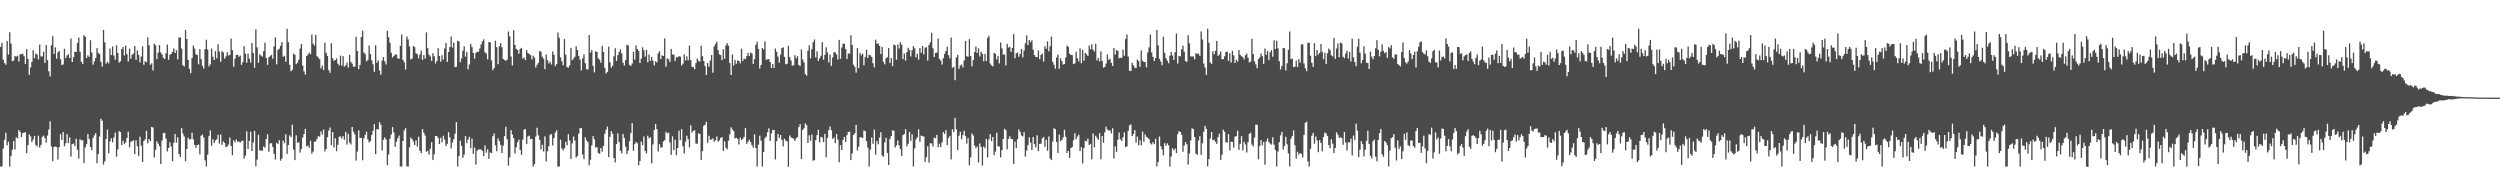 <svg xmlns="http://www.w3.org/2000/svg" width="1920" height="150"><path d="M0 36.022h1v91.865H0zM1 32.867h1v94.995H1zM2 45.805h1v68.320H2zM3 48.443h1v58.931H3zM4 49.716h1v52.275H4zM5 31.428h1v80.183H5zM6 41.940h1v66.914H6zM7 24.772h1v103.157H7zM8 33.561h1v86.255H8zM9 46.998h1v67.978H9zM10 46.513h1v61.844H10zM11 43.102h1v71.665H11zM12 43.523h1v61.986H12zM13 42.794h1v63.515H13zM14 47.193h1v52.704H14zM15 41.603h1v59.675H15zM16 41.712h1v63.622H16zM17 41.219h1v61.020H17zM18 43.148h1v58.719H18zM19 49.107h1v52.458H19zM20 37.757h1v79.891H20zM21 45.266h1v66.176H21zM22 57.465h1v45.748H22zM23 51.767h1v52.979H23zM24 47.581h1v61.576H24zM25 38.578h1v68.573H25zM26 44.710h1v59.666H26zM27 41.165h1v70.080H27zM28 41.870h1v70.681H28zM29 45.593h1v58.598H29zM30 34.184h1v79.195H30zM31 43.355h1v67.901H31zM32 43.314h1v61.760H32zM33 39.662h1v64.464H33zM34 48.432h1v57.610H34zM35 34.540h1v75.010H35zM36 46.189h1v57.950H36zM37 54.776h1v44.779H37zM38 58.663h1v34.533H38zM39 34.747h1v77.783H39zM40 27.810h1v95.882H40zM41 41.400h1v71.494H41zM42 36.406h1v76.148H42zM43 45.099h1v67.856H43zM44 40.168h1v82.381H44zM45 39.136h1v73.922H45zM46 45.423h1v57.646H46zM47 49.913h1v57.706H47zM48 49.446h1v51.925H48zM49 37.367h1v74.972H49zM50 44.625h1v65.435H50zM51 42.591h1v60.465H51zM52 41.590h1v68.325H52zM53 44.610h1v60.895H53zM54 29.617h1v90.641H54zM55 47.611h1v63.081H55zM56 43.951h1v66.290H56zM57 39.722h1v72.586H57zM58 39.925h1v66.681H58zM59 32.939h1v82.068H59zM60 28.894h1v92.965H60zM61 39.828h1v67.090H61zM62 47.342h1v60.537H62zM63 49.095h1v58.568H63zM64 26.993h1v98.251H64zM65 28.196h1v85.005H65zM66 44.525h1v66.146H66zM67 42.477h1v60.455H67zM68 43.610h1v63.034H68zM69 30.863h1v82.003H69zM70 40.316h1v74.963H70zM71 49.658h1v56.223H71zM72 47.128h1v56.796H72zM73 44.534h1v57.770H73zM74 36.990h1v88.292H74zM75 40.537h1v77.766H75zM76 41.597h1v63.283H76zM77 47.390h1v43.802H77zM78 51.158h1v41.564H78zM79 23.037h1v103.357H79zM80 32.496h1v91.457H80zM81 48.922h1v57.828H81zM82 47.506h1v52.084H82zM83 48.625h1v69.011H83zM84 37.283h1v71.327H84zM85 42.321h1v63.941H85zM86 35.635h1v73.692H86zM87 42.695h1v62.826H87zM88 45.825h1v56.004H88zM89 34.767h1v85.561H89zM90 40.684h1v74.047H90zM91 48.066h1v52.702H91zM92 47.083h1v54.389H92zM93 37.723h1v73.682H93zM94 36.020h1v72.116H94zM95 42.600h1v67.817H95zM96 35.040h1v74.385H96zM97 41.596h1v64.323H97zM98 47.228h1v53.926H98zM99 37.350h1v75.818H99zM100 45.034h1v63.901H100zM101 42.059h1v66.324H101zM102 41.059h1v66.709H102zM103 35.379h1v83.003H103zM104 46.021h1v61.810H104zM105 38.745h1v73.543H105zM106 42.212h1v77.457H106zM107 47.784h1v57.193H107zM108 43.392h1v68.378H108zM109 35.541h1v88.831H109zM110 49.715h1v58.580H110zM111 47.043h1v59.947H111zM112 47.801h1v52.726H112zM113 28.701h1v81.375H113zM114 34.746h1v72.108H114zM115 49.729h1v58.715H115zM116 48.666h1v48.760H116zM117 54.099h1v43.839H117zM118 33.537h1v87.362H118zM119 34.859h1v80.240H119zM120 45.477h1v62.999H120zM121 40.397h1v69.961H121zM122 34.635h1v77.691H122zM123 40.274h1v85.688H123zM124 41.753h1v66.161H124zM125 44.387h1v57.926H125zM126 45.398h1v56.584H126zM127 40.929h1v65.499H127zM128 34.202h1v82.127H128zM129 45.886h1v67.722H129zM130 42.189h1v67.126H130zM131 41.323h1v71.274H131zM132 39.826h1v83.994H132zM133 37.285h1v72.354H133zM134 40.716h1v62.260H134zM135 38.553h1v71.039H135zM136 45.609h1v59.844H136zM137 28.735h1v89.564H137zM138 28.813h1v91.693H138zM139 37.295h1v61.104H139zM140 50.096h1v52.581H140zM141 51.073h1v53.726H141zM142 23.013h1v100.787H142zM143 29.936h1v84.481H143zM144 46.009h1v59.713H144zM145 52.872h1v54.338H145zM146 56.222h1v50.590H146zM147 44.580h1v57.381H147zM148 34.945h1v72.094H148zM149 37.258h1v73.925H149zM150 41.725h1v71.767H150zM151 42.289h1v69.121H151zM152 49.389h1v61.681H152zM153 37.786h1v80.809H153zM154 45.477h1v58.771H154zM155 50.502h1v52.866H155zM156 52.607h1v52.999H156zM157 37.678h1v85.395H157zM158 30.525h1v97.389H158zM159 38.043h1v80.679H159zM160 51.025h1v53.593H160zM161 49.453h1v50.690H161zM162 37.323h1v74.668H162zM163 43.555h1v63.308H163zM164 46.119h1v63.704H164zM165 39.228h1v68.776H165zM166 44.810h1v62.183H166zM167 33.999h1v69.604H167zM168 39.672h1v70.538H168zM169 47.458h1v55.816H169zM170 39.332h1v71.904H170zM171 40.248h1v68.370H171zM172 45.087h1v64.583H172zM173 43.331h1v69.768H173zM174 40.031h1v72.471H174zM175 42.632h1v68.398H175zM176 42.150h1v63.459H176zM177 29.711h1v82.384H177zM178 38.486h1v80.720H178zM179 51.268h1v56.490H179zM180 45.030h1v64.367H180zM181 42.096h1v65.072H181zM182 41.982h1v66.861H182zM183 43.624h1v65.082H183zM184 42.621h1v66.890H184zM185 49.807h1v58.632H185zM186 47.724h1v60.196H186zM187 35.492h1v86.273H187zM188 41.144h1v78.351H188zM189 48.247h1v52.596H189zM190 41.206h1v73.171H190zM191 45.006h1v63.239H191zM192 48.098h1v53.048H192zM193 32.996h1v82.949H193zM194 40.636h1v68.901H194zM195 51.997h1v48.489H195zM196 22.502h1v105.308H196zM197 36.421h1v86.132H197zM198 48.125h1v55.360H198zM199 41.751h1v73.835H199zM200 42.639h1v72.897H200zM201 43.482h1v72.310H201zM202 39.257h1v73.233H202zM203 32.828h1v80.608H203zM204 44.468h1v62.329H204zM205 49.826h1v53.255H205zM206 43.972h1v72.559H206zM207 43.090h1v66.953H207zM208 42.063h1v67.953H208zM209 45.061h1v67.734H209zM210 35.635h1v82.541H210zM211 28.629h1v93.919H211zM212 49.386h1v60.284H212zM213 38.307h1v72.318H213zM214 37.387h1v70.277H214zM215 35.185h1v88.199H215zM216 32.251h1v89.571H216zM217 43.614h1v64.390H217zM218 42.820h1v67.166H218zM219 47.498h1v55.594H219zM220 22.112h1v96.119H220zM221 32.408h1v78.998H221zM222 49.793h1v54.139H222zM223 54.723h1v50.645H223zM224 53.578h1v42.098H224zM225 41.173h1v73.672H225zM226 42.099h1v80.866H226zM227 49.316h1v54.638H227zM228 48.122h1v61.563H228zM229 45.936h1v63.444H229zM230 37.281h1v79.917H230zM231 33.759h1v80.658H231zM232 50.320h1v55.284H232zM233 54.789h1v48.169H233zM234 57.261h1v41.770H234zM235 43.079h1v69.285H235zM236 41.950h1v69.827H236zM237 40.493h1v73.103H237zM238 41.606h1v66.491H238zM239 26.534h1v91.511H239zM240 33.573h1v82.863H240zM241 34.970h1v73.873H241zM242 26.762h1v81.804H242zM243 43.150h1v63.576H243zM244 44.259h1v60.290H244zM245 45.522h1v59.502H245zM246 52.531h1v48.394H246zM247 50.324h1v53.122H247zM248 53.828h1v45.702H248zM249 32.896h1v83.419H249zM250 40.536h1v73.905H250zM251 42.914h1v62.428H251zM252 53.897h1v46.400H252zM253 55.913h1v42.007H253zM254 33.128h1v78.305H254zM255 44.692h1v56.665H255zM256 46.685h1v66.537H256zM257 46.069h1v60.149H257zM258 44.861h1v71.335H258zM259 48.903h1v62.299H259zM260 50.292h1v54.841H260zM261 42.689h1v62.096H261zM262 50.394h1v55.999H262zM263 43.095h1v61.459H263zM264 51.122h1v56.119H264zM265 50.199h1v51.055H265zM266 48.141h1v62.935H266zM267 51.847h1v50.929H267zM268 42.132h1v67.356H268zM269 47.590h1v63.376H269zM270 48.903h1v48.615H270zM271 51.184h1v49.963H271zM272 51.180h1v51.990H272zM273 28.272h1v95.093H273zM274 39.237h1v77.114H274zM275 53.104h1v46.981H275zM276 49.798h1v56.179H276zM277 28.426h1v77.441H277zM278 23.496h1v99.602H278zM279 40.354h1v65.825H279zM280 41.592h1v61.979H280zM281 47.133h1v54.100H281zM282 46.111h1v60.908H282zM283 35.041h1v74.433H283zM284 41.546h1v66.803H284zM285 46.356h1v57.258H285zM286 49.384h1v51.011H286zM287 55.205h1v40.209H287zM288 34.775h1v83.556H288zM289 48.145h1v50.926H289zM290 46.410h1v53.104H290zM291 54.152h1v39.629H291zM292 57.374h1v38.420H292zM293 46.555h1v69.072H293zM294 43.767h1v63.559H294zM295 47.078h1v58.386H295zM296 49.503h1v57.598H296zM297 23.633h1v103.204H297zM298 28.550h1v90.106H298zM299 32.802h1v73.682H299zM300 40.503h1v62.796H300zM301 44.145h1v53.505H301zM302 42.947h1v58.840H302zM303 41.892h1v70.830H303zM304 41.852h1v67.003H304zM305 44.810h1v61.498H305zM306 45.081h1v58.993H306zM307 35.241h1v92.622H307zM308 26.476h1v101.432H308zM309 46.035h1v62.232H309zM310 47.895h1v52.193H310zM311 53.397h1v45.053H311zM312 27.995h1v99.807H312zM313 30.328h1v97.592H313zM314 35.644h1v77.572H314zM315 45.631h1v59.996H315zM316 44.969h1v61.862H316zM317 35.281h1v73.408H317zM318 36.206h1v75.236H318zM319 40.896h1v66.890H319zM320 41.634h1v70.968H320zM321 44.777h1v60.170H321zM322 41.851h1v73.988H322zM323 38.822h1v78.831H323zM324 45.991h1v53.112H324zM325 42.307h1v59.593H325zM326 45.014h1v59.059H326zM327 24.808h1v91.742H327zM328 36.981h1v78.814H328zM329 41.913h1v76.874H329zM330 43.378h1v70.810H330zM331 46.812h1v62.417H331zM332 40.886h1v82.048H332zM333 43.214h1v75.298H333zM334 48.727h1v55.746H334zM335 46.872h1v57.512H335zM336 36.996h1v68.923H336zM337 43.058h1v67.591H337zM338 47.301h1v58.595H338zM339 42.455h1v66.869H339zM340 45.726h1v58.511H340zM341 37.290h1v69.878H341zM342 32.963h1v79.224H342zM343 47.584h1v62.843H343zM344 39.942h1v61.535H344zM345 36.097h1v69.338H345zM346 28.025h1v85.932H346zM347 36.519h1v72.910H347zM348 32.757h1v74.160H348zM349 51.540h1v51.116H349zM350 51.315h1v42.474H350zM351 31.344h1v96.542H351zM352 31.834h1v88.004H352zM353 47.814h1v60.207H353zM354 44.859h1v67.179H354zM355 39.031h1v82.238H355zM356 35.547h1v83.210H356zM357 43.503h1v61.051H357zM358 39.988h1v69.988H358zM359 53.231h1v53.942H359zM360 49.461h1v55.605H360zM361 33.799h1v80.036H361zM362 36.208h1v70.304H362zM363 40.714h1v77.433H363zM364 45.019h1v68.344H364zM365 40.675h1v85.677H365zM366 39.656h1v75.991H366zM367 39.773h1v75.009H367zM368 37.242h1v77.590H368zM369 34.129h1v80.723H369zM370 31.757h1v84.130H370zM371 30.220h1v89.585H371zM372 40.179h1v71.535H372zM373 41.142h1v76.126H373zM374 45.549h1v69.115H374zM375 32.230h1v89.769H375zM376 32.557h1v84.501H376zM377 46.339h1v71.324H377zM378 53.866h1v50.791H378zM379 52.169h1v50.354H379zM380 31.217h1v80.453H380zM381 36.270h1v79.907H381zM382 49.281h1v57.019H382zM383 35.584h1v72.802H383zM384 33.184h1v78.020H384zM385 36.277h1v81.269H385zM386 45.321h1v66.566H386zM387 46.087h1v58.458H387zM388 46.800h1v50.513H388zM389 45.800h1v61.163H389zM390 24.167h1v103.021H390zM391 27.898h1v92.929H391zM392 43.350h1v56.598H392zM393 50.257h1v53.175H393zM394 23.167h1v82.965H394zM395 34.520h1v83.442H395zM396 37.594h1v75.549H396zM397 38.331h1v70.967H397zM398 41.222h1v66.060H398zM399 37.547h1v77.559H399zM400 36.778h1v82.125H400zM401 44.958h1v62.272H401zM402 44.124h1v55.374H402zM403 46.155h1v53.034H403zM404 38.527h1v72.032H404zM405 40.733h1v64.093H405zM406 41.529h1v62.674H406zM407 42.387h1v64.536H407zM408 45.655h1v60.989H408zM409 42.773h1v85.151H409zM410 44.234h1v81.890H410zM411 51.842h1v53.062H411zM412 49.706h1v48.377H412zM413 48.183h1v55.824H413zM414 39.149h1v68.217H414zM415 39.770h1v75.051H415zM416 43.551h1v67.702H416zM417 45.043h1v71.319H417zM418 53.098h1v51.644H418zM419 41.784h1v82.285H419zM420 46.200h1v69.988H420zM421 48.717h1v63.560H421zM422 47.316h1v56.275H422zM423 49.484h1v53.416H423zM424 39.461h1v72.232H424zM425 42.086h1v63.951H425zM426 50.771h1v51.051H426zM427 49.294h1v50.741H427zM428 24.931h1v103.021H428zM429 28.971h1v98.905H429zM430 43.979h1v63.236H430zM431 47.043h1v67.057H431zM432 50.083h1v65.446H432zM433 30.004h1v83.844H433zM434 41.968h1v66.902H434zM435 51.562h1v60.038H435zM436 51.872h1v51.176H436zM437 50.101h1v57.742H437zM438 36.753h1v85.321H438zM439 46.250h1v63.906H439zM440 44.984h1v59.881H440zM441 43.552h1v64.435H441zM442 35.523h1v85.488H442zM443 38.398h1v81.476H443zM444 42.980h1v59.661H444zM445 45.771h1v52.713H445zM446 54.014h1v44.331H446zM447 44.814h1v73.870H447zM448 41.836h1v80.355H448zM449 48.535h1v56.903H449zM450 53.128h1v54.679H450zM451 53.356h1v55.809H451zM452 26.934h1v100.001H452zM453 40.423h1v82.300H453zM454 38.427h1v73.246H454zM455 50.462h1v54.106H455zM456 55.596h1v51.332H456zM457 39.312h1v74.072H457zM458 39.928h1v73.006H458zM459 44.898h1v72.544H459zM460 45.833h1v72.395H460zM461 48.185h1v65.465H461zM462 35.225h1v81.314H462zM463 39.917h1v72.214H463zM464 52.075h1v50.655H464zM465 56.397h1v43.202H465zM466 55.225h1v42.021H466zM467 35.787h1v84.937H467zM468 47.867h1v57.180H468zM469 51.970h1v48.815H469zM470 50.532h1v52.234H470zM471 43.279h1v78.123H471zM472 37.091h1v87.616H472zM473 46.823h1v63.810H473zM474 42.363h1v60.103H474zM475 39.885h1v69.313H475zM476 37.950h1v77.843H476zM477 40.999h1v76.754H477zM478 48.204h1v54.671H478zM479 50.319h1v55.695H479zM480 46.190h1v66.382H480zM481 34.295h1v83.972H481zM482 34.982h1v80.686H482zM483 49.784h1v58.638H483zM484 50.668h1v51.632H484zM485 48.784h1v45.769H485zM486 39.807h1v76.000H486zM487 45.831h1v64.873H487zM488 34.863h1v74.202H488zM489 37.582h1v72.510H489zM490 39.168h1v87.820H490zM491 48.359h1v75.289H491zM492 45.060h1v63.753H492zM493 36.367h1v75.202H493zM494 38.676h1v66.137H494zM495 43.539h1v72.379H495zM496 38.275h1v79.598H496zM497 47.817h1v56.403H497zM498 41.850h1v64.394H498zM499 46.711h1v58.710H499zM500 43.716h1v81.777H500zM501 46.691h1v64.245H501zM502 50.195h1v49.583H502zM503 47.068h1v48.203H503zM504 47.902h1v51.257H504zM505 41.082h1v75.284H505zM506 39.299h1v71.483H506zM507 45.430h1v67.853H507zM508 42.487h1v70.680H508zM509 42.989h1v65.669H509zM510 29.473h1v78.206H510zM511 51.272h1v49.998H511zM512 44.784h1v57.642H512zM513 45.461h1v56.406H513zM514 47.508h1v61.957H514zM515 37.543h1v81.407H515zM516 41.873h1v62.851H516zM517 41.887h1v73.452H517zM518 46.897h1v60.418H518zM519 43.919h1v75.340H519zM520 43.979h1v69.696H520zM521 43.085h1v57.269H521zM522 43.494h1v64.140H522zM523 50.351h1v48.860H523zM524 49.022h1v63.334H524zM525 41.791h1v76.139H525zM526 46.409h1v62.370H526zM527 43.320h1v60.978H527zM528 46.320h1v60.514H528zM529 35.057h1v78.119H529zM530 46.127h1v50.105H530zM531 51.252h1v50.553H531zM532 51.624h1v48.892H532zM533 53.132h1v46.963H533zM534 48.445h1v61.770H534zM535 44.966h1v65.443H535zM536 46.675h1v55.706H536zM537 47.382h1v55.495H537zM538 35.116h1v87.731H538zM539 43.164h1v72.883H539zM540 46.846h1v49.724H540zM541 50.714h1v45.027H541zM542 57.530h1v36.042H542zM543 48.434h1v61.226H543zM544 51.242h1v53.015H544zM545 46.430h1v60.881H545zM546 42.236h1v64.889H546zM547 55.817h1v50.407H547zM548 35.678h1v73.216H548zM549 33.724h1v73.998H549zM550 32.092h1v72.695H550zM551 38.460h1v70.297H551zM552 41.774h1v66.000H552zM553 42.311h1v63.570H553zM554 46.213h1v59.085H554zM555 37.818h1v78.069H555zM556 45.144h1v63.371H556zM557 34.900h1v78.504H557zM558 33.108h1v81.626H558zM559 35.065h1v72.963H559zM560 48.453h1v54.735H560zM561 57.577h1v40.200H561zM562 41.798h1v57.609H562zM563 50.269h1v50.386H563zM564 46.008h1v60.251H564zM565 48.993h1v56.776H565zM566 46.503h1v60.311H566zM567 46.802h1v64.156H567zM568 48.616h1v57.111H568zM569 37.375h1v70.178H569zM570 46.766h1v59.810H570zM571 45.052h1v60.054H571zM572 45.376h1v53.034H572zM573 43.232h1v67.280H573zM574 40.657h1v68.167H574zM575 42.974h1v64.283H575zM576 40.379h1v68.701H576zM577 41.065h1v70.388H577zM578 49.114h1v64.313H578zM579 45.401h1v57.822H579zM580 34.408h1v79.249H580zM581 32.074h1v95.823H581zM582 37.649h1v73.475H582zM583 52.559h1v51.649H583zM584 49.872h1v58.156H584zM585 36.933h1v90.951H585zM586 37.997h1v78.723H586zM587 31.743h1v74.433H587zM588 45.942h1v58.986H588zM589 45.509h1v56.036H589zM590 45.384h1v53.198H590zM591 47.555h1v60.692H591zM592 52.324h1v50.198H592zM593 49.212h1v50.613H593zM594 52.216h1v47.541H594zM595 37.284h1v85.181H595zM596 39.746h1v68.752H596zM597 43.494h1v59.358H597zM598 48.055h1v58.050H598zM599 41.955h1v61.750H599zM600 36.920h1v70.545H600zM601 36.370h1v76.071H601zM602 43.692h1v62.780H602zM603 49.377h1v58.580H603zM604 49.040h1v59.530H604zM605 35.216h1v92.917H605zM606 43.896h1v60.147H606zM607 46.364h1v59.112H607zM608 50.483h1v55.534H608zM609 50.116h1v56.433H609zM610 42.421h1v65.908H610zM611 44.762h1v61.545H611zM612 43.124h1v62.128H612zM613 49.888h1v47.607H613zM614 50.727h1v44.611H614zM615 37.944h1v84.240H615zM616 45.646h1v54.185H616zM617 47.926h1v50.584H617zM618 56.895h1v37.853H618zM619 58.163h1v37.996H619zM620 38.971h1v70.831H620zM621 34.756h1v69.161H621zM622 44.778h1v63.365H622zM623 37.787h1v65.593H623zM624 32.425h1v90.961H624zM625 30.309h1v92.654H625zM626 44.129h1v63.422H626zM627 39.447h1v64.295H627zM628 46.686h1v52.992H628zM629 44.747h1v64.509H629zM630 42.829h1v62.212H630zM631 32.313h1v73.306H631zM632 45.804h1v63.332H632zM633 42.165h1v60.657H633zM634 36.309h1v84.470H634zM635 40.328h1v65.567H635zM636 47.951h1v51.924H636zM637 41.937h1v55.170H637zM638 50.589h1v49.433H638zM639 44.099h1v62.505H639zM640 40.017h1v65.549H640zM641 40.308h1v69.606H641zM642 41.800h1v61.109H642zM643 45.699h1v61.520H643zM644 30.628h1v93.933H644zM645 45.097h1v66.354H645zM646 36.500h1v78.758H646zM647 33.506h1v73.906H647zM648 33.637h1v71.549H648zM649 37.647h1v71.354H649zM650 45.268h1v58.498H650zM651 41.026h1v60.308H651zM652 41.284h1v59.849H652zM653 27.109h1v95.800H653zM654 34.525h1v83.294H654zM655 49.685h1v53.912H655zM656 51.316h1v51.043H656zM657 55.826h1v40.096H657zM658 36.931h1v78.658H658zM659 52.334h1v60.380H659zM660 40.739h1v64.606H660zM661 42.512h1v63.015H661zM662 41.325h1v64.658H662zM663 50.190h1v49.985H663zM664 43.847h1v56.843H664zM665 38.251h1v70.163H665zM666 44.578h1v68.765H666zM667 41.965h1v85.959H667zM668 42.559h1v72.296H668zM669 43.750h1v61.851H669zM670 48.595h1v61.857H670zM671 51.737h1v47.826H671zM672 30.455h1v88.390H672zM673 33.520h1v74.799H673zM674 33.383h1v77.441H674zM675 35.211h1v70.495H675zM676 41.546h1v59.959H676zM677 36.063h1v83.398H677zM678 47.511h1v72.816H678zM679 49.432h1v59.963H679zM680 44.741h1v61.145H680zM681 43.959h1v73.552H681zM682 36.857h1v89.895H682zM683 48.432h1v58.353H683zM684 44.552h1v59.948H684zM685 50.795h1v49.304H685zM686 34.194h1v66.227H686zM687 34.797h1v78.510H687zM688 45.813h1v65.783H688zM689 34.095h1v73.797H689zM690 37.270h1v74.405H690zM691 32.389h1v82.214H691zM692 34.328h1v85.361H692zM693 45.360h1v58.496H693zM694 41.134h1v61.837H694zM695 46.549h1v52.701H695zM696 40.032h1v72.432H696zM697 36.668h1v73.698H697zM698 38.339h1v63.053H698zM699 43.295h1v64.895H699zM700 38.563h1v64.597H700zM701 35.449h1v92.469H701zM702 37.049h1v76.819H702zM703 43.961h1v63.090H703zM704 41.251h1v64.240H704zM705 45.771h1v53.567H705zM706 36.870h1v72.022H706zM707 40.514h1v63.648H707zM708 35.363h1v69.232H708zM709 41.769h1v63.103H709zM710 36.624h1v87.691H710zM711 36.243h1v84.452H711zM712 46.467h1v65.851H712zM713 34.513h1v90.380H713zM714 32.568h1v77.404H714zM715 25.223h1v84.972H715zM716 37.023h1v75.580H716zM717 43.852h1v61.782H717zM718 40.699h1v65.540H718zM719 40.326h1v63.224H719zM720 29.526h1v83.581H720zM721 45.301h1v65.058H721zM722 46.498h1v66.510H722zM723 49.545h1v59.874H723zM724 44.718h1v56.706H724zM725 41.268h1v61.625H725zM726 39.177h1v60.815H726zM727 35.947h1v75.462H727zM728 42.412h1v63.526H728zM729 44.820h1v59.469H729zM730 28.846h1v93.583H730zM731 52.106h1v47.160H731zM732 51.263h1v50.168H732zM733 61.573h1v28.927H733zM734 44.081h1v55.348H734zM735 42.101h1v73.115H735zM736 52.859h1v51.331H736zM737 50.394h1v50.802H737zM738 49.451h1v57.607H738zM739 51.747h1v52.030H739zM740 46.453h1v53.944H740zM741 31.508h1v73.037H741zM742 43.188h1v67.112H742zM743 43.548h1v62.520H743zM744 30.053h1v96.911H744zM745 43.027h1v77.839H745zM746 50.986h1v51.501H746zM747 46.157h1v57.930H747zM748 39.937h1v71.866H748zM749 35.731h1v78.027H749zM750 40.721h1v71.784H750zM751 37.103h1v87.713H751zM752 43.472h1v66.704H752zM753 39.762h1v73.079H753zM754 41.339h1v85.800H754zM755 47.086h1v65.470H755zM756 41.349h1v72.512H756zM757 46.899h1v59.726H757zM758 29.074h1v91.828H758zM759 27.398h1v79.635H759zM760 48.806h1v54.137H760zM761 50.103h1v58.304H761zM762 50.973h1v54.266H762zM763 40.541h1v78.560H763zM764 41.439h1v75.038H764zM765 45.644h1v56.274H765zM766 42.907h1v69.311H766zM767 48.678h1v63.922H767zM768 32.675h1v88.165H768zM769 37.163h1v78.149H769zM770 42.002h1v64.746H770zM771 41.852h1v57.053H771zM772 50.248h1v49.766H772zM773 33.659h1v81.060H773zM774 36.483h1v70.198H774zM775 36.011h1v68.587H775zM776 39.822h1v66.804H776zM777 36.774h1v70.066H777zM778 26.138h1v99.722H778zM779 44.704h1v64.098H779zM780 40.894h1v72.916H780zM781 40.361h1v66.556H781zM782 43.590h1v55.797H782zM783 41.351h1v59.909H783zM784 37.608h1v66.474H784zM785 44.093h1v60.658H785zM786 38.816h1v62.637H786zM787 33.297h1v86.968H787zM788 27.124h1v88.530H788zM789 34.614h1v76.918H789zM790 30.663h1v74.830H790zM791 32.364h1v77.093H791zM792 30.954h1v84.250H792zM793 38.143h1v67.044H793zM794 42.322h1v68.425H794zM795 43.780h1v69.491H795zM796 43.923h1v59.972H796zM797 38.741h1v77.373H797zM798 45.484h1v65.050H798zM799 42.085h1v68.208H799zM800 41.138h1v65.043H800zM801 47.240h1v57.915H801zM802 35.438h1v77.295H802zM803 37.423h1v69.947H803zM804 31.758h1v84.007H804zM805 39.495h1v65.323H805zM806 35.456h1v86.213H806zM807 28.064h1v94.862H807zM808 47.437h1v61.338H808zM809 49.764h1v48.764H809zM810 52.761h1v46.462H810zM811 44.185h1v64.813H811zM812 42.008h1v75.476H812zM813 52.771h1v50.574H813zM814 44.856h1v63.757H814zM815 46.900h1v60.568H815zM816 49.560h1v55.989H816zM817 49.181h1v50.531H817zM818 44.176h1v60.892H818zM819 35.043h1v82.444H819zM820 36.034h1v79.836H820zM821 41.217h1v80.121H821zM822 42.191h1v71.470H822zM823 42.330h1v70.630H823zM824 49.243h1v58.376H824zM825 48.659h1v53.697H825zM826 39.761h1v67.147H826zM827 44.718h1v60.193H827zM828 47.194h1v56.259H828zM829 37.120h1v78.887H829zM830 48.548h1v64.505H830zM831 38.318h1v87.201H831zM832 46.685h1v66.962H832zM833 40.682h1v67.504H833zM834 41.717h1v66.756H834zM835 43.002h1v63.449H835zM836 34.938h1v76.432H836zM837 37.804h1v72.688H837zM838 34.011h1v88.332H838zM839 38.148h1v64.282H839zM840 39.585h1v73.594H840zM841 33.607h1v70.611H841zM842 46.367h1v59.486H842zM843 44.545h1v62.862H843zM844 47.125h1v55.107H844zM845 39.458h1v82.820H845zM846 46.722h1v57.711H846zM847 51.972h1v57.698H847zM848 51.413h1v50.282H848zM849 48.768h1v48.534H849zM850 41.844h1v57.541H850zM851 46.029h1v54.324H851zM852 45.035h1v55.031H852zM853 48.270h1v54.164H853zM854 50.673h1v47.823H854zM855 36.839h1v84.808H855zM856 41.856h1v70.610H856zM857 38.496h1v78.190H857zM858 38.910h1v68.395H858zM859 44.759h1v57.007H859zM860 44.344h1v62.635H860zM861 44.373h1v64.021H861zM862 38.048h1v67.396H862zM863 42.874h1v58.807H863zM864 29.988h1v82.988H864zM865 26.484h1v85.877H865zM866 43.479h1v56.959H866zM867 54.283h1v42.006H867zM868 54.557h1v40.999H868zM869 48.227h1v56.290H869zM870 50.181h1v52.812H870zM871 51.956h1v48.046H871zM872 52.321h1v57.207H872zM873 45.700h1v59.202H873zM874 46.916h1v64.713H874zM875 51.353h1v56.390H875zM876 38.689h1v72.950H876zM877 46.595h1v54.530H877zM878 47.557h1v61.290H878zM879 47.743h1v55.478H879zM880 51.697h1v53.427H880zM881 40.207h1v65.684H881zM882 36.386h1v70.535H882zM883 26.517h1v83.493H883zM884 40.259h1v70.768H884zM885 43.664h1v65.555H885zM886 46.915h1v63.779H886zM887 44.599h1v61.929H887zM888 22.938h1v104.984H888zM889 34.880h1v89.579H889zM890 45.151h1v59.697H890zM891 47.247h1v65.131H891zM892 50.060h1v64.701H892zM893 28.206h1v91.129H893zM894 40.583h1v69.387H894zM895 44.678h1v67.300H895zM896 46.596h1v63.558H896zM897 48.529h1v63.108H897zM898 42.731h1v85.200H898zM899 39.939h1v80.253H899zM900 42.650h1v71.266H900zM901 46.023h1v69.360H901zM902 40.083h1v73.960H902zM903 25.772h1v91.853H903zM904 48.794h1v54.259H904zM905 42.979h1v57.806H905zM906 43.240h1v58.154H906zM907 37.904h1v65.561H907zM908 35.094h1v81.421H908zM909 39.723h1v71.981H909zM910 46.890h1v62.214H910zM911 47.534h1v63.291H911zM912 27.034h1v99.340H912zM913 33.262h1v84.699H913zM914 43.260h1v64.614H914zM915 43.450h1v55.104H915zM916 43.248h1v55.843H916zM917 45.560h1v59.657H917zM918 40.981h1v77.082H918zM919 41.207h1v77.687H919zM920 41.305h1v66.571H920zM921 42.901h1v61.676H921zM922 24.159h1v94.729H922zM923 30.337h1v79.740H923zM924 48.804h1v52.390H924zM925 51.856h1v44.815H925zM926 57.484h1v41.498H926zM927 22.058h1v105.802H927zM928 32.815h1v89.333H928zM929 47.918h1v58.471H929zM930 49.061h1v52.291H930zM931 39.431h1v68.291H931zM932 41.740h1v65.591H932zM933 39.020h1v69.956H933zM934 31.415h1v79.070H934zM935 42.975h1v62.418H935zM936 41.781h1v60.946H936zM937 39.586h1v83.181H937zM938 45.536h1v73.350H938zM939 45.420h1v54.216H939zM940 43.265h1v57.902H940zM941 39.911h1v69.285H941zM942 39.717h1v69.888H942zM943 46.679h1v56.345H943zM944 40.911h1v74.658H944zM945 48.041h1v60.827H945zM946 38.966h1v69.973H946zM947 42.486h1v70.895H947zM948 48.339h1v56.561H948zM949 45.807h1v58.796H949zM950 47.262h1v53.178H950zM951 38.467h1v76.606H951zM952 42.059h1v68.428H952zM953 43.140h1v61.472H953zM954 43.918h1v71.586H954zM955 45.628h1v63.250H955zM956 42.405h1v68.521H956zM957 41.160h1v75.923H957zM958 44.281h1v64.959H958zM959 47.910h1v54.921H959zM960 47.247h1v54.639H960zM961 29.737h1v81.290H961zM962 41.502h1v70.908H962zM963 47.140h1v58.526H963zM964 49.397h1v46.351H964zM965 52.411h1v43.352H965zM966 45.415h1v76.949H966zM967 44.009h1v68.233H967zM968 41.060h1v66.582H968zM969 43.098h1v68.524H969zM970 49.066h1v59.948H970zM971 37.249h1v89.201H971zM972 42.033h1v66.679H972zM973 39.111h1v67.222H973zM974 46.167h1v62.985H974zM975 40.135h1v70.075H975zM976 38.551h1v72.553H976zM977 43.562h1v61.872H977zM978 30.899h1v80.146H978zM979 37.593h1v77.564H979zM980 31.218h1v96.692H980zM981 37.131h1v79.178H981zM982 46.981h1v62.241H982zM983 53.342h1v50.623H983zM984 50.573h1v50.696H984zM985 36.831h1v77.990H985zM986 37.077h1v74.963H986zM987 54.090h1v50.991H987zM988 48.572h1v62.302H988zM989 38.176h1v79.693H989zM990 24.191h1v103.539H990zM991 45.400h1v61.165H991zM992 44.928h1v59.587H992zM993 51.483h1v48.682H993zM994 51.247h1v60.308H994zM995 46.444h1v75.370H995zM996 51.423h1v65.182H996zM997 45.404h1v73.381H997zM998 48.131h1v69.415H998zM999 34.200h1v83.956H999zM1000 33.993h1v86.913H1000zM1001 48.800h1v54.846H1001zM1002 52.447h1v41.876H1002zM1003 54.657h1v38.805H1003zM1004 32.753h1v91.186H1004zM1005 32.930h1v94.964H1005zM1006 42.749h1v71.570H1006zM1007 48.217h1v56.085H1007zM1008 51.364h1v50.720H1008zM1009 33.167h1v77.262H1009zM1010 43.040h1v61.751H1010zM1011 38.373h1v69.448H1011zM1012 41.889h1v75.008H1012zM1013 40.602h1v67.067H1013zM1014 33.880h1v75.910H1014zM1015 39.763h1v76.445H1015zM1016 45.434h1v59.724H1016zM1017 40.442h1v61.279H1017zM1018 49.200h1v53.331H1018zM1019 40.900h1v63.617H1019zM1020 37.273h1v74.126H1020zM1021 38.514h1v75.250H1021zM1022 42.419h1v64.549H1022zM1023 43.300h1v67.013H1023zM1024 29.084h1v88.514H1024zM1025 45.204h1v68.423H1025zM1026 37.281h1v64.361H1026zM1027 33.444h1v70.011H1027zM1028 43.888h1v61.982H1028zM1029 32.721h1v72.633H1029zM1030 33.216h1v72.838H1030zM1031 43.558h1v67.671H1031zM1032 44.758h1v56.687H1032zM1033 41.119h1v68.412H1033zM1034 38.974h1v76.687H1034zM1035 44.980h1v64.184H1035zM1036 39.860h1v69.595H1036zM1037 47.250h1v59.249H1037zM1038 29.733h1v89.664H1038zM1039 44.052h1v60.052H1039zM1040 47.592h1v59.919H1040zM1041 50.801h1v44.107H1041zM1042 35.849h1v64.446H1042zM1043 29.658h1v91.018H1043zM1044 40.439h1v74.542H1044zM1045 48.607h1v59.837H1045zM1046 46.006h1v64.733H1046zM1047 35.548h1v84.626H1047zM1048 41.149h1v73.846H1048zM1049 48.126h1v59.956H1049zM1050 48.446h1v51.950H1050zM1051 53.003h1v57.524H1051zM1052 39.647h1v80.080H1052zM1053 43.450h1v78.194H1053zM1054 45.501h1v62.989H1054zM1055 43.036h1v64.151H1055zM1056 37.087h1v83.164H1056zM1057 30.877h1v93.048H1057zM1058 38.308h1v69.195H1058zM1059 43.335h1v58.898H1059zM1060 39.761h1v59.338H1060zM1061 34.154h1v84.458H1061zM1062 38.995h1v81.433H1062zM1063 40.902h1v67.368H1063zM1064 39.913h1v69.574H1064zM1065 44.395h1v67.064H1065zM1066 36.061h1v91.820H1066zM1067 37.168h1v78.501H1067zM1068 34.701h1v71.419H1068zM1069 43.979h1v61.299H1069zM1070 45.153h1v57.878H1070zM1071 41.880h1v71.582H1071zM1072 41.782h1v81.532H1072zM1073 49.131h1v58.637H1073zM1074 50.053h1v64.252H1074zM1075 51.007h1v61.388H1075zM1076 39.994h1v82.132H1076zM1077 32.565h1v83.663H1077zM1078 44.620h1v58.166H1078zM1079 47.881h1v59.414H1079zM1080 48.834h1v52.865H1080zM1081 47.177h1v64.402H1081zM1082 38.504h1v73.816H1082zM1083 41.049h1v66.893H1083zM1084 45.346h1v62.565H1084zM1085 42.225h1v69.920H1085zM1086 39.608h1v73.798H1086zM1087 51.813h1v48.865H1087zM1088 39.414h1v58.896H1088zM1089 35.962h1v73.721H1089zM1090 32.523h1v77.238H1090zM1091 31.830h1v85.639H1091zM1092 40.027h1v72.387H1092zM1093 41.094h1v63.077H1093zM1094 41.927h1v72.094H1094zM1095 38.657h1v86.684H1095zM1096 43.319h1v72.607H1096zM1097 47.309h1v55.698H1097zM1098 48.402h1v55.150H1098zM1099 44.907h1v53.086H1099zM1100 39.361h1v82.466H1100zM1101 38.183h1v78.851H1101zM1102 47.829h1v53.859H1102zM1103 48.009h1v59.166H1103zM1104 51.814h1v53.813H1104zM1105 38.833h1v79.310H1105zM1106 46.364h1v59.974H1106zM1107 43.675h1v55.003H1107zM1108 43.474h1v55.578H1108zM1109 44.898h1v59.420H1109zM1110 29.445h1v86.693H1110zM1111 33.780h1v78.252H1111zM1112 35.805h1v70.947H1112zM1113 47.159h1v65.165H1113zM1114 40.575h1v75.648H1114zM1115 40.199h1v66.930H1115zM1116 53.048h1v49.047H1116zM1117 49.937h1v48.424H1117zM1118 52.930h1v47.763H1118zM1119 36.003h1v82.602H1119zM1120 36.216h1v81.289H1120zM1121 41.311h1v70.879H1121zM1122 40.875h1v69.592H1122zM1123 46.391h1v66.992H1123zM1124 43.370h1v76.320H1124zM1125 42.300h1v62.323H1125zM1126 41.820h1v59.212H1126zM1127 46.865h1v52.385H1127zM1128 40.665h1v72.019H1128zM1129 39.451h1v74.821H1129zM1130 45.200h1v59.208H1130zM1131 47.310h1v56.397H1131zM1132 49.289h1v55.310H1132zM1133 44.591h1v61.286H1133zM1134 41.862h1v68.720H1134zM1135 50.096h1v56.018H1135zM1136 46.607h1v53.870H1136zM1137 45.666h1v57.472H1137zM1138 35.766h1v76.234H1138zM1139 46.360h1v64.179H1139zM1140 47.869h1v59.843H1140zM1141 48.330h1v52.141H1141zM1142 52.778h1v45.925H1142zM1143 44.149h1v68.091H1143zM1144 49.672h1v50.189H1144zM1145 42.074h1v65.809H1145zM1146 42.042h1v58.316H1146zM1147 45.892h1v61.540H1147zM1148 41.252h1v75.710H1148zM1149 38.660h1v75.682H1149zM1150 48.504h1v58.818H1150zM1151 42.905h1v64.455H1151zM1152 48.299h1v51.415H1152zM1153 33.850h1v90.265H1153zM1154 50.601h1v58.839H1154zM1155 51.447h1v48.479H1155zM1156 50.941h1v48.603H1156zM1157 38.404h1v69.207H1157zM1158 44.219h1v71.677H1158zM1159 47.056h1v66.573H1159zM1160 45.140h1v63.259H1160zM1161 52.271h1v55.486H1161zM1162 36.436h1v68.977H1162zM1163 40.122h1v63.213H1163zM1164 40.143h1v68.661H1164zM1165 42.036h1v61.719H1165zM1166 41.966h1v65.925H1166zM1167 44.986h1v60.339H1167zM1168 44.368h1v58.740H1168zM1169 43.618h1v60.847H1169zM1170 45.023h1v63.869H1170zM1171 41.489h1v79.474H1171zM1172 29.767h1v84.205H1172zM1173 40.432h1v71.649H1173zM1174 35.743h1v67.029H1174zM1175 53.941h1v43.042H1175zM1176 53.827h1v46.424H1176zM1177 48.653h1v52.347H1177zM1178 44.076h1v54.924H1178zM1179 50.987h1v47.792H1179zM1180 54.405h1v44.249H1180zM1181 50.393h1v51.466H1181zM1182 51.052h1v50.684H1182zM1183 39.904h1v65.460H1183zM1184 49.811h1v55.404H1184zM1185 47.299h1v57.935H1185zM1186 47.890h1v55.827H1186zM1187 49.719h1v54.488H1187zM1188 42.058h1v71.285H1188zM1189 50.310h1v55.246H1189zM1190 39.796h1v69.530H1190zM1191 45.241h1v64.569H1191zM1192 44.271h1v62.676H1192zM1193 47.388h1v61.133H1193zM1194 44.941h1v56.705H1194zM1195 37.986h1v84.685H1195zM1196 40.810h1v78.548H1196zM1197 49.942h1v50.580H1197zM1198 48.499h1v55.703H1198zM1199 39.246h1v88.423H1199zM1200 38.755h1v86.073H1200zM1201 43.491h1v58.576H1201zM1202 49.781h1v51.212H1202zM1203 58.571h1v41.099H1203zM1204 55.254h1v47.266H1204zM1205 35.664h1v83.516H1205zM1206 41.629h1v75.432H1206zM1207 38.439h1v74.880H1207zM1208 38.738h1v71.231H1208zM1209 40.383h1v78.803H1209zM1210 30.792h1v89.730H1210zM1211 44.067h1v62.145H1211zM1212 40.901h1v57.564H1212zM1213 47.079h1v54.053H1213zM1214 39.284h1v65.925H1214zM1215 40.560h1v68.544H1215zM1216 42.176h1v67.164H1216zM1217 46.816h1v72.274H1217zM1218 47.222h1v71.430H1218zM1219 34.058h1v81.011H1219zM1220 40.399h1v72.924H1220zM1221 40.671h1v64.598H1221zM1222 48.401h1v58.344H1222zM1223 51.352h1v58.605H1223zM1224 39.210h1v84.499H1224zM1225 35.921h1v86.002H1225zM1226 43.789h1v66.249H1226zM1227 46.382h1v64.837H1227zM1228 48.561h1v62.011H1228zM1229 35.874h1v81.767H1229zM1230 44.278h1v53.855H1230zM1231 48.388h1v51.865H1231zM1232 50.310h1v50.290H1232zM1233 59.120h1v38.392H1233zM1234 37.707h1v73.196H1234zM1235 38.240h1v64.947H1235zM1236 35.233h1v66.204H1236zM1237 42.712h1v60.880H1237zM1238 28.916h1v88.349H1238zM1239 38.786h1v75.890H1239zM1240 47.932h1v58.124H1240zM1241 44.810h1v57.701H1241zM1242 46.642h1v54.039H1242zM1243 41.678h1v61.386H1243zM1244 48.117h1v62.088H1244zM1245 44.055h1v60.662H1245zM1246 39.228h1v62.526H1246zM1247 41.317h1v60.316H1247zM1248 33.732h1v81.700H1248zM1249 46.973h1v62.026H1249zM1250 36.960h1v71.641H1250zM1251 37.147h1v68.228H1251zM1252 40.493h1v66.514H1252zM1253 37.322h1v84.576H1253zM1254 37.727h1v77.204H1254zM1255 34.412h1v80.550H1255zM1256 35.738h1v75.568H1256zM1257 40.116h1v84.367H1257zM1258 22.081h1v101.037H1258zM1259 43.532h1v64.727H1259zM1260 37.536h1v66.194H1260zM1261 40.841h1v62.698H1261zM1262 43.074h1v58.323H1262zM1263 38.523h1v67.065H1263zM1264 43.342h1v65.787H1264zM1265 42.862h1v68.239H1265zM1266 34.981h1v71.166H1266zM1267 30.623h1v89.601H1267zM1268 38.242h1v80.901H1268zM1269 49.293h1v54.994H1269zM1270 50.796h1v50.364H1270zM1271 56.867h1v44.893H1271zM1272 38.154h1v77.488H1272zM1273 48.491h1v65.081H1273zM1274 37.930h1v64.209H1274zM1275 46.647h1v61.085H1275zM1276 50.777h1v52.545H1276zM1277 48.998h1v45.771H1277zM1278 53.886h1v44.581H1278zM1279 45.115h1v71.824H1279zM1280 48.574h1v57.816H1280zM1281 45.873h1v59.714H1281zM1282 47.734h1v63.390H1282zM1283 53.723h1v46.363H1283zM1284 44.071h1v61.008H1284zM1285 51.056h1v50.007H1285zM1286 36.191h1v75.423H1286zM1287 36.547h1v76.692H1287zM1288 39.719h1v76.896H1288zM1289 40.331h1v74.177H1289zM1290 46.091h1v65.718H1290zM1291 37.468h1v89.214H1291zM1292 45.444h1v65.042H1292zM1293 46.489h1v65.350H1293zM1294 49.217h1v55.531H1294zM1295 44.449h1v62.456H1295zM1296 35.676h1v85.917H1296zM1297 44.793h1v61.188H1297zM1298 43.453h1v74.812H1298zM1299 40.677h1v79.009H1299zM1300 43.714h1v64.998H1300zM1301 34.017h1v81.725H1301zM1302 34.320h1v82.351H1302zM1303 45.911h1v60.471H1303zM1304 48.768h1v59.140H1304zM1305 47.556h1v60.922H1305zM1306 36.019h1v73.558H1306zM1307 49.643h1v55.315H1307zM1308 49.909h1v49.142H1308zM1309 50.197h1v49.972H1309zM1310 42.131h1v57.067H1310zM1311 36.135h1v69.031H1311zM1312 34.382h1v65.831H1312zM1313 34.865h1v72.827H1313zM1314 40.690h1v68.165H1314zM1315 33.670h1v87.682H1315zM1316 34.677h1v83.605H1316zM1317 37.727h1v73.977H1317zM1318 44.075h1v60.133H1318zM1319 42.886h1v59.433H1319zM1320 38.900h1v69.732H1320zM1321 41.540h1v66.095H1321zM1322 41.738h1v62.100H1322zM1323 42.013h1v63.177H1323zM1324 43.842h1v58.675H1324zM1325 25.624h1v96.888H1325zM1326 48.888h1v58.877H1326zM1327 38.386h1v78.792H1327zM1328 33.525h1v74.345H1328zM1329 37.731h1v78.513H1329zM1330 28.943h1v88.463H1330zM1331 37.129h1v81.596H1331zM1332 31.333h1v86.466H1332zM1333 32.398h1v78.427H1333zM1334 36.374h1v80.232H1334zM1335 31.163h1v84.655H1335zM1336 45.331h1v58.491H1336zM1337 43.756h1v59.118H1337zM1338 48.367h1v55.395H1338zM1339 44.063h1v65.818H1339zM1340 44.242h1v61.243H1340zM1341 39.282h1v73.015H1341zM1342 38.688h1v65.705H1342zM1343 36.978h1v67.250H1343zM1344 26.936h1v97.134H1344zM1345 48.748h1v50.557H1345zM1346 51.369h1v47.984H1346zM1347 53.328h1v44.012H1347zM1348 41.570h1v73.872H1348zM1349 45.720h1v72.054H1349zM1350 46.366h1v54.895H1350zM1351 42.616h1v66.606H1351zM1352 46.195h1v58.280H1352zM1353 33.373h1v73.162H1353zM1354 46.200h1v60.900H1354zM1355 34.945h1v77.172H1355zM1356 43.101h1v68.914H1356zM1357 47.874h1v59.879H1357zM1358 35.929h1v84.203H1358zM1359 43.634h1v71.669H1359zM1360 46.658h1v54.037H1360zM1361 49.753h1v53.217H1361zM1362 37.866h1v76.038H1362zM1363 29.589h1v83.401H1363zM1364 39.800h1v79.705H1364zM1365 34.050h1v83.953H1365zM1366 41.548h1v68.259H1366zM1367 37.555h1v78.712H1367zM1368 42.787h1v85.133H1368zM1369 43.293h1v68.559H1369zM1370 42.595h1v63.623H1370zM1371 45.989h1v61.383H1371zM1372 39.354h1v76.315H1372zM1373 49.740h1v57.454H1373zM1374 37.580h1v65.432H1374zM1375 48.711h1v52.390H1375zM1376 48.387h1v52.302H1376zM1377 37.657h1v80.520H1377zM1378 43.970h1v66.293H1378zM1379 49.310h1v59.594H1379zM1380 44.452h1v57.250H1380zM1381 48.178h1v53.614H1381zM1382 40.186h1v83.391H1382zM1383 52.273h1v54.827H1383zM1384 50.293h1v54.919H1384zM1385 55.573h1v40.286H1385zM1386 37.583h1v72.416H1386zM1387 38.367h1v67.436H1387zM1388 40.260h1v64.402H1388zM1389 41.628h1v66.701H1389zM1390 41.276h1v61.807H1390zM1391 36.407h1v87.977H1391zM1392 32.793h1v88.726H1392zM1393 34.346h1v77.099H1393zM1394 43.411h1v61.367H1394zM1395 47.204h1v53.074H1395zM1396 44.388h1v63.595H1396zM1397 41.281h1v66.509H1397zM1398 44.905h1v64.994H1398zM1399 30.745h1v79.906H1399zM1400 36.522h1v64.854H1400zM1401 29.681h1v93.679H1401zM1402 47.151h1v65.989H1402zM1403 37.616h1v63.675H1403zM1404 43.474h1v59.798H1404zM1405 47.839h1v54.620H1405zM1406 34.797h1v77.303H1406zM1407 36.632h1v76.302H1407zM1408 36.541h1v74.720H1408zM1409 39.314h1v71.162H1409zM1410 45.370h1v66.505H1410zM1411 25.657h1v98.797H1411zM1412 42.501h1v65.063H1412zM1413 42.883h1v63.679H1413zM1414 45.436h1v56.206H1414zM1415 43.111h1v58.926H1415zM1416 41.495h1v72.621H1416zM1417 36.092h1v69.297H1417zM1418 41.373h1v71.413H1418zM1419 37.638h1v69.465H1419zM1420 35.973h1v82.876H1420zM1421 37.450h1v81.897H1421zM1422 46.095h1v58.986H1422zM1423 49.684h1v53.328H1423zM1424 54.366h1v40.836H1424zM1425 36.635h1v87.449H1425zM1426 42.932h1v78.835H1426zM1427 51.727h1v52.900H1427zM1428 46.125h1v56.523H1428zM1429 41.643h1v67.905H1429zM1430 42.702h1v80.379H1430zM1431 42.530h1v65.707H1431zM1432 30.754h1v79.574H1432zM1433 36.039h1v78.572H1433zM1434 42.328h1v70.235H1434zM1435 46.529h1v65.656H1435zM1436 49.841h1v62.091H1436zM1437 44.002h1v61.484H1437zM1438 47.225h1v50.805H1438zM1439 53.850h1v49.170H1439zM1440 36.971h1v74.612H1440zM1441 47.497h1v63.540H1441zM1442 42.052h1v74.564H1442zM1443 39.663h1v78.603H1443zM1444 40.144h1v71.377H1444zM1445 36.941h1v90.984H1445zM1446 44.898h1v62.236H1446zM1447 36.472h1v69.812H1447zM1448 39.189h1v68.635H1448zM1449 33.147h1v75.882H1449zM1450 33.535h1v79.585H1450zM1451 35.772h1v72.404H1451zM1452 34.076h1v69.965H1452zM1453 33.739h1v66.539H1453zM1454 33.841h1v87.464H1454zM1455 43.130h1v73.050H1455zM1456 44.443h1v60.808H1456zM1457 48.540h1v59.099H1457zM1458 44.751h1v62.515H1458zM1459 33.285h1v78.977H1459zM1460 48.251h1v60.867H1460zM1461 44.832h1v76.107H1461zM1462 48.912h1v56.915H1462zM1463 47.196h1v55.723H1463zM1464 34.600h1v85.490H1464zM1465 50.093h1v58.869H1465zM1466 48.545h1v75.101H1466zM1467 42.609h1v70.198H1467zM1468 39.520h1v77.421H1468zM1469 32.027h1v85.390H1469zM1470 38.923h1v67.542H1470zM1471 29.746h1v75.482H1471zM1472 41.020h1v66.733H1472zM1473 44.188h1v70.156H1473zM1474 48.431h1v57.541H1474zM1475 49.045h1v61.453H1475zM1476 40.876h1v63.394H1476zM1477 45.755h1v56.311H1477zM1478 27.608h1v88.220H1478zM1479 26.678h1v85.128H1479zM1480 40.556h1v62.701H1480zM1481 46.563h1v53.189H1481zM1482 55.464h1v45.603H1482zM1483 47.538h1v54.114H1483zM1484 54.979h1v47.260H1484zM1485 40.580h1v60.913H1485zM1486 42.883h1v63.992H1486zM1487 47.176h1v61.373H1487zM1488 41.659h1v69.267H1488zM1489 53.343h1v50.386H1489zM1490 40.826h1v72.665H1490zM1491 47.952h1v64.902H1491zM1492 46.299h1v68.047H1492zM1493 38.145h1v65.556H1493zM1494 38.114h1v75.905H1494zM1495 39.292h1v69.325H1495zM1496 50.070h1v51.258H1496zM1497 36.447h1v71.857H1497zM1498 44.361h1v61.804H1498zM1499 56.578h1v38.419H1499zM1500 45.310h1v57.533H1500zM1501 29.630h1v92.355H1501zM1502 31.211h1v85.634H1502zM1503 39.677h1v73.426H1503zM1504 51.201h1v50.720H1504zM1505 50.179h1v56.765H1505zM1506 26.818h1v91.756H1506zM1507 30.398h1v88.365H1507zM1508 43.727h1v67.614H1508zM1509 42.252h1v64.320H1509zM1510 45.212h1v55.621H1510zM1511 43.523h1v68.562H1511zM1512 41.018h1v71.214H1512zM1513 48.495h1v62.068H1513zM1514 43.959h1v59.196H1514zM1515 42.533h1v62.226H1515zM1516 24.183h1v103.680H1516zM1517 38.621h1v80.854H1517zM1518 33.835h1v73.211H1518zM1519 43.725h1v63.115H1519zM1520 47.184h1v53.946H1520zM1521 46.213h1v58.377H1521zM1522 36.641h1v68.361H1522zM1523 47.565h1v48.355H1523zM1524 48.661h1v49.024H1524zM1525 24.678h1v91.817H1525zM1526 35.729h1v92.146H1526zM1527 33.442h1v74.904H1527zM1528 32.467h1v73.871H1528zM1529 42.192h1v57.531H1529zM1530 46.683h1v54.641H1530zM1531 42.443h1v65.668H1531zM1532 43.795h1v61.945H1532zM1533 53.220h1v48.527H1533zM1534 57.253h1v45.583H1534zM1535 26.009h1v91.539H1535zM1536 28.553h1v87.417H1536zM1537 49.771h1v51.042H1537zM1538 50.823h1v46.012H1538zM1539 55.178h1v40.493H1539zM1540 26.230h1v101.721H1540zM1541 32.896h1v95.010H1541zM1542 39.389h1v74.823H1542zM1543 43.838h1v67.575H1543zM1544 43.189h1v67.590H1544zM1545 37.813h1v72.193H1545zM1546 41.717h1v72.563H1546zM1547 35.163h1v75.894H1547zM1548 39.565h1v67.186H1548zM1549 42.905h1v64.025H1549zM1550 36.241h1v81.615H1550zM1551 39.474h1v88.439H1551zM1552 48.421h1v57.917H1552zM1553 42.684h1v69.241H1553zM1554 38.437h1v73.562H1554zM1555 35.971h1v78.972H1555zM1556 38.385h1v70.714H1556zM1557 42.576h1v75.444H1557zM1558 40.992h1v69.796H1558zM1559 40.172h1v68.206H1559zM1560 39.810h1v83.138H1560zM1561 48.825h1v58.452H1561zM1562 45.822h1v63.059H1562zM1563 42.110h1v66.068H1563zM1564 36.103h1v68.133H1564zM1565 44.751h1v61.045H1565zM1566 45.836h1v62.271H1566zM1567 42.602h1v72.060H1567zM1568 47.635h1v61.308H1568zM1569 37.499h1v76.241H1569zM1570 38.527h1v84.934H1570zM1571 45.917h1v59.143H1571zM1572 43.740h1v69.011H1572zM1573 41.334h1v64.277H1573zM1574 41.010h1v68.883H1574zM1575 47.273h1v61.497H1575zM1576 43.951h1v62.804H1576zM1577 54.163h1v47.244H1577zM1578 51.375h1v46.333H1578zM1579 32.722h1v87.390H1579zM1580 41.033h1v74.955H1580zM1581 43.894h1v65.615H1581zM1582 44.405h1v74.113H1582zM1583 41.445h1v70.216H1583zM1584 32.835h1v76.949H1584zM1585 48.960h1v57.372H1585zM1586 43.314h1v62.140H1586zM1587 50.431h1v51.625H1587zM1588 39.246h1v67.418H1588zM1589 37.486h1v82.873H1589zM1590 53.640h1v54.401H1590zM1591 42.566h1v78.219H1591zM1592 45.059h1v71.845H1592zM1593 26.105h1v96.395H1593zM1594 47.191h1v57.459H1594zM1595 48.925h1v62.741H1595zM1596 50.385h1v60.169H1596zM1597 48.678h1v54.727H1597zM1598 32.054h1v89.113H1598zM1599 35.792h1v77.940H1599zM1600 48.135h1v61.413H1600zM1601 44.667h1v67.469H1601zM1602 27.767h1v100.135H1602zM1603 30.331h1v97.939H1603zM1604 47.000h1v65.239H1604zM1605 40.837h1v68.755H1605zM1606 43.664h1v55.980H1606zM1607 39.249h1v65.403H1607zM1608 38.181h1v66.377H1608zM1609 40.543h1v61.753H1609zM1610 43.629h1v65.569H1610zM1611 48.177h1v58.698H1611zM1612 34.671h1v72.877H1612zM1613 33.589h1v88.123H1613zM1614 37.785h1v65.198H1614zM1615 44.574h1v54.556H1615zM1616 53.913h1v51.492H1616zM1617 34.661h1v88.098H1617zM1618 37.120h1v89.652H1618zM1619 47.691h1v56.868H1619zM1620 51.926h1v47.714H1620zM1621 53.225h1v46.076H1621zM1622 28.995h1v81.153H1622zM1623 43.754h1v67.267H1623zM1624 35.763h1v80.920H1624zM1625 36.948h1v72.045H1625zM1626 43.591h1v66.498H1626zM1627 37.909h1v79.735H1627zM1628 41.738h1v77.604H1628zM1629 49.542h1v58.055H1629zM1630 43.274h1v63.641H1630zM1631 38.040h1v69.911H1631zM1632 43.310h1v69.220H1632zM1633 45.693h1v58.114H1633zM1634 39.194h1v80.148H1634zM1635 41.004h1v74.035H1635zM1636 39.377h1v70.270H1636zM1637 36.151h1v77.506H1637zM1638 48.085h1v60.541H1638zM1639 49.675h1v53.331H1639zM1640 47.124h1v51.727H1640zM1641 40.494h1v66.548H1641zM1642 48.994h1v54.055H1642zM1643 41.857h1v75.847H1643zM1644 48.135h1v66.625H1644zM1645 42.993h1v65.009H1645zM1646 42.790h1v82.010H1646zM1647 49.047h1v74.073H1647zM1648 48.128h1v51.516H1648zM1649 46.790h1v59.609H1649zM1650 43.699h1v77.781H1650zM1651 37.966h1v75.424H1651zM1652 44.202h1v58.434H1652zM1653 52.085h1v49.762H1653zM1654 55.756h1v40.125H1654zM1655 28.004h1v99.914H1655zM1656 34.045h1v91.182H1656zM1657 44.664h1v64.040H1657zM1658 38.153h1v76.178H1658zM1659 44.475h1v66.940H1659zM1660 40.965h1v84.473H1660zM1661 44.150h1v60.861H1661zM1662 39.205h1v67.067H1662zM1663 40.983h1v58.018H1663zM1664 49.576h1v51.934H1664zM1665 37.503h1v79.410H1665zM1666 42.061h1v70.636H1666zM1667 43.276h1v70.372H1667zM1668 43.998h1v66.317H1668zM1669 33.030h1v94.895H1669zM1670 42.292h1v68.354H1670zM1671 41.105h1v65.081H1671zM1672 46.064h1v58.930H1672zM1673 47.956h1v55.400H1673zM1674 33.315h1v89.584H1674zM1675 34.097h1v83.485H1675zM1676 46.251h1v72.407H1676zM1677 40.961h1v78.640H1677zM1678 46.346h1v69.021H1678zM1679 25.845h1v102.168H1679zM1680 31.902h1v77.541H1680zM1681 35.681h1v66.483H1681zM1682 41.839h1v58.102H1682zM1683 45.440h1v57.078H1683zM1684 44.337h1v69.166H1684zM1685 43.515h1v64.927H1685zM1686 54.484h1v47.069H1686zM1687 51.970h1v47.243H1687zM1688 36.568h1v91.040H1688zM1689 36.138h1v85.112H1689zM1690 42.583h1v61.437H1690zM1691 43.337h1v55.754H1691zM1692 54.694h1v47.167H1692zM1693 46.182h1v64.834H1693zM1694 47.127h1v59.774H1694zM1695 49.538h1v49.812H1695zM1696 45.566h1v67.721H1696zM1697 44.673h1v67.586H1697zM1698 35.960h1v74.610H1698zM1699 49.512h1v48.576H1699zM1700 49.447h1v48.620H1700zM1701 46.013h1v56.273H1701zM1702 42.740h1v70.086H1702zM1703 35.914h1v90.067H1703zM1704 40.241h1v66.501H1704zM1705 44.492h1v56.251H1705zM1706 46.579h1v56.018H1706zM1707 47.522h1v69.611H1707zM1708 46.978h1v63.886H1708zM1709 51.750h1v50.376H1709zM1710 41.921h1v60.130H1710zM1711 45.554h1v59.988H1711zM1712 46.163h1v61.443H1712zM1713 46.771h1v58.205H1713zM1714 45.472h1v62.037H1714zM1715 47.473h1v65.258H1715zM1716 47.368h1v60.222H1716zM1717 28.455h1v80.784H1717zM1718 48.760h1v53.935H1718zM1719 42.707h1v63.645H1719zM1720 42.374h1v60.574H1720zM1721 46.400h1v61.547H1721zM1722 41.047h1v74.442H1722zM1723 40.653h1v68.130H1723zM1724 34.936h1v82.433H1724zM1725 41.009h1v74.234H1725zM1726 34.725h1v89.640H1726zM1727 32.430h1v87.199H1727zM1728 42.831h1v61.034H1728zM1729 42.430h1v58.892H1729zM1730 52.794h1v47.849H1730zM1731 45.307h1v67.041H1731zM1732 44.928h1v69.800H1732zM1733 50.231h1v54.132H1733zM1734 46.001h1v66.658H1734zM1735 47.309h1v63.408H1735zM1736 46.422h1v64.573H1736zM1737 38.378h1v73.758H1737zM1738 51.366h1v51.353H1738zM1739 44.917h1v62.431H1739zM1740 47.524h1v54.984H1740zM1741 41.694h1v75.412H1741zM1742 38.766h1v76.719H1742zM1743 47.603h1v62.654H1743zM1744 43.545h1v68.742H1744zM1745 49.897h1v56.308H1745zM1746 47.392h1v75.100H1746zM1747 39.791h1v62.248H1747zM1748 45.557h1v53.316H1748zM1749 42.394h1v57.813H1749zM1750 51.472h1v49.467H1750zM1751 39.267h1v72.970H1751zM1752 43.412h1v67.058H1752zM1753 48.610h1v59.060H1753zM1754 44.505h1v67.634H1754zM1755 45.067h1v69.919H1755zM1756 40.840h1v81.051H1756zM1757 45.743h1v57.498H1757zM1758 42.198h1v61.120H1758zM1759 51.303h1v51.185H1759zM1760 41.548h1v69.756H1760zM1761 40.469h1v66.343H1761zM1762 49.833h1v57.410H1762zM1763 43.198h1v67.924H1763zM1764 44.882h1v59.501H1764zM1765 36.037h1v90.166H1765zM1766 45.305h1v60.711H1766zM1767 45.761h1v56.299H1767zM1768 47.671h1v53.294H1768zM1769 48.770h1v49.621H1769zM1770 52.642h1v52.403H1770zM1771 51.638h1v53.673H1771zM1772 39.805h1v71.103H1772zM1773 51.636h1v55.932H1773zM1774 45.287h1v65.790H1774zM1775 35.368h1v82.033H1775zM1776 38.969h1v65.285H1776zM1777 32.792h1v68.059H1777zM1778 43.922h1v56.315H1778zM1779 41.197h1v62.055H1779zM1780 49.529h1v50.132H1780zM1781 42.284h1v73.240H1781zM1782 42.281h1v64.450H1782zM1783 50.976h1v58.452H1783zM1784 23.564h1v91.671H1784zM1785 37.798h1v67.893H1785zM1786 38.147h1v62.871H1786zM1787 49.905h1v45.116H1787zM1788 42.469h1v61.962H1788zM1789 48.199h1v59.348H1789zM1790 52.575h1v51.816H1790zM1791 50.750h1v49.028H1791zM1792 50.191h1v48.782H1792zM1793 48.674h1v54.886H1793zM1794 45.621h1v57.454H1794zM1795 52.280h1v48.611H1795zM1796 47.008h1v58.393H1796zM1797 47.480h1v56.859H1797zM1798 43.903h1v63.969H1798zM1799 50.604h1v50.629H1799zM1800 54.276h1v53.187H1800zM1801 36.113h1v87.117H1801zM1802 44.148h1v64.947H1802zM1803 52.132h1v48.055H1803zM1804 33.377h1v76.018H1804zM1805 44.935h1v61.704H1805zM1806 48.485h1v51.529H1806zM1807 40.373h1v67.768H1807zM1808 52.193h1v50.944H1808zM1809 53.642h1v45.951H1809zM1810 54.641h1v43.179H1810zM1811 53.628h1v42.326H1811zM1812 32.001h1v95.060H1812zM1813 34.196h1v92.115H1813zM1814 38.013h1v66.818H1814zM1815 33.327h1v84.081H1815zM1816 40.742h1v75.718H1816zM1817 39.282h1v79.199H1817zM1818 39.579h1v78.563H1818zM1819 39.405h1v76.718H1819zM1820 44.753h1v68.015H1820zM1821 52.550h1v60.044H1821zM1822 50.845h1v57.014H1822zM1823 48.470h1v53.833H1823zM1824 46.473h1v57.867H1824zM1825 46.696h1v55.159H1825zM1826 48.996h1v53.075H1826zM1827 49.482h1v52.581H1827zM1828 54.411h1v46.521H1828zM1829 55.245h1v39.627H1829zM1830 54.134h1v38.957H1830zM1831 52.856h1v45.468H1831zM1832 52.934h1v48.419H1832zM1833 54.147h1v45.119H1833zM1834 53.796h1v41.436H1834zM1835 54.911h1v38.192H1835zM1836 58.367h1v37.653H1836zM1837 56.951h1v42.541H1837zM1838 57.297h1v41.886H1838zM1839 56.944h1v39.894H1839zM1840 58.405h1v37.245H1840zM1841 57.391h1v35.028H1841zM1842 56.638h1v32.840H1842zM1843 56.985h1v31.911H1843zM1844 59.122h1v29.477H1844zM1845 59.935h1v29.098H1845zM1846 61.760h1v25.513H1846zM1847 64.003h1v21.906H1847zM1848 64.753h1v23.760H1848zM1849 65.603h1v22.826H1849zM1850 65.668h1v21.322H1850zM1851 65.352h1v20.862H1851zM1852 66.190h1v18.885H1852zM1853 67.137h1v15.893H1853zM1854 65.868h1v16.447H1854zM1855 65.909h1v16.470H1855zM1856 67.357h1v14.592H1856zM1857 68.795h1v12.884H1857zM1858 67.899h1v14.043H1858zM1859 68.137h1v13.920H1859zM1860 67.554h1v14.123H1860zM1861 67.156h1v14.330H1861zM1862 67.307h1v13.709H1862zM1863 68.748h1v10.912H1863zM1864 69.136h1v10.559H1864zM1865 70.092h1v9.937H1865zM1866 69.933h1v10.373H1866zM1867 70.460h1v9.561H1867zM1868 70.646h1v8.339H1868zM1869 71.060h1v7.271H1869zM1870 72.053h1v6.147H1870zM1871 72.162h1v5.965H1871zM1872 72.363h1v5.362H1872zM1873 72.304h1v4.876H1873zM1874 72.870h1v4.195H1874zM1875 73.046h1v4.075H1875zM1876 73.333h1v3.815H1876zM1877 73.466h1v3.500H1877zM1878 73.425h1v3.286H1878zM1879 73.473h1v3.127H1879zM1880 73.738h1v2.389H1880zM1881 73.654h1v2.652H1881zM1882 73.630h1v2.789H1882zM1883 73.767h1v2.522H1883zM1884 73.911h1v2.273H1884zM1885 73.916h1v2.199H1885zM1886 74.135h1v1.764H1886zM1887 74.201h1v1.480H1887zM1888 74.264h1v1.361H1888zM1889 74.329h1v1.240H1889zM1890 74.406h1v1.092H1890zM1891 74.548h1v1.000H1891zM1892 74.632h1v1.000H1892zM1893 74.633h1v1.000H1893zM1894 74.606h1v1.000H1894zM1895 74.614h1v1.000H1895zM1896 74.651h1v1.000H1896zM1897 74.699h1v1.000H1897zM1898 74.720h1v1.000H1898zM1899 74.774h1v1.000H1899zM1900 74.795h1v1.000H1900zM1901 74.827h1v1.000H1901zM1902 74.876h1v1.000H1902zM1903 74.900h1v1.000H1903zM1904 74.895h1v1.000H1904zM1905 74.898h1v1.000H1905zM1906 74.899h1v1.000H1906zM1907 74.903h1v1.000H1907zM1908 74.931h1v1.000H1908zM1909 74.945h1v1.000H1909zM1910 74.949h1v1.000H1910zM1911 74.966h1v1.000H1911zM1912 74.973h1v1.000H1912zM1913 74.978h1v1.000H1913zM1914 74.979h1v1.000H1914zM1915 74.983h1v1.000H1915zM1916 74.984h1v1.000H1916zM1917 74.988h1v1.000H1917zM1918 74.992h1v1.000H1918zM1919 74.994h1v1.000H1919z" fill="#4a4a4a"/></svg>
